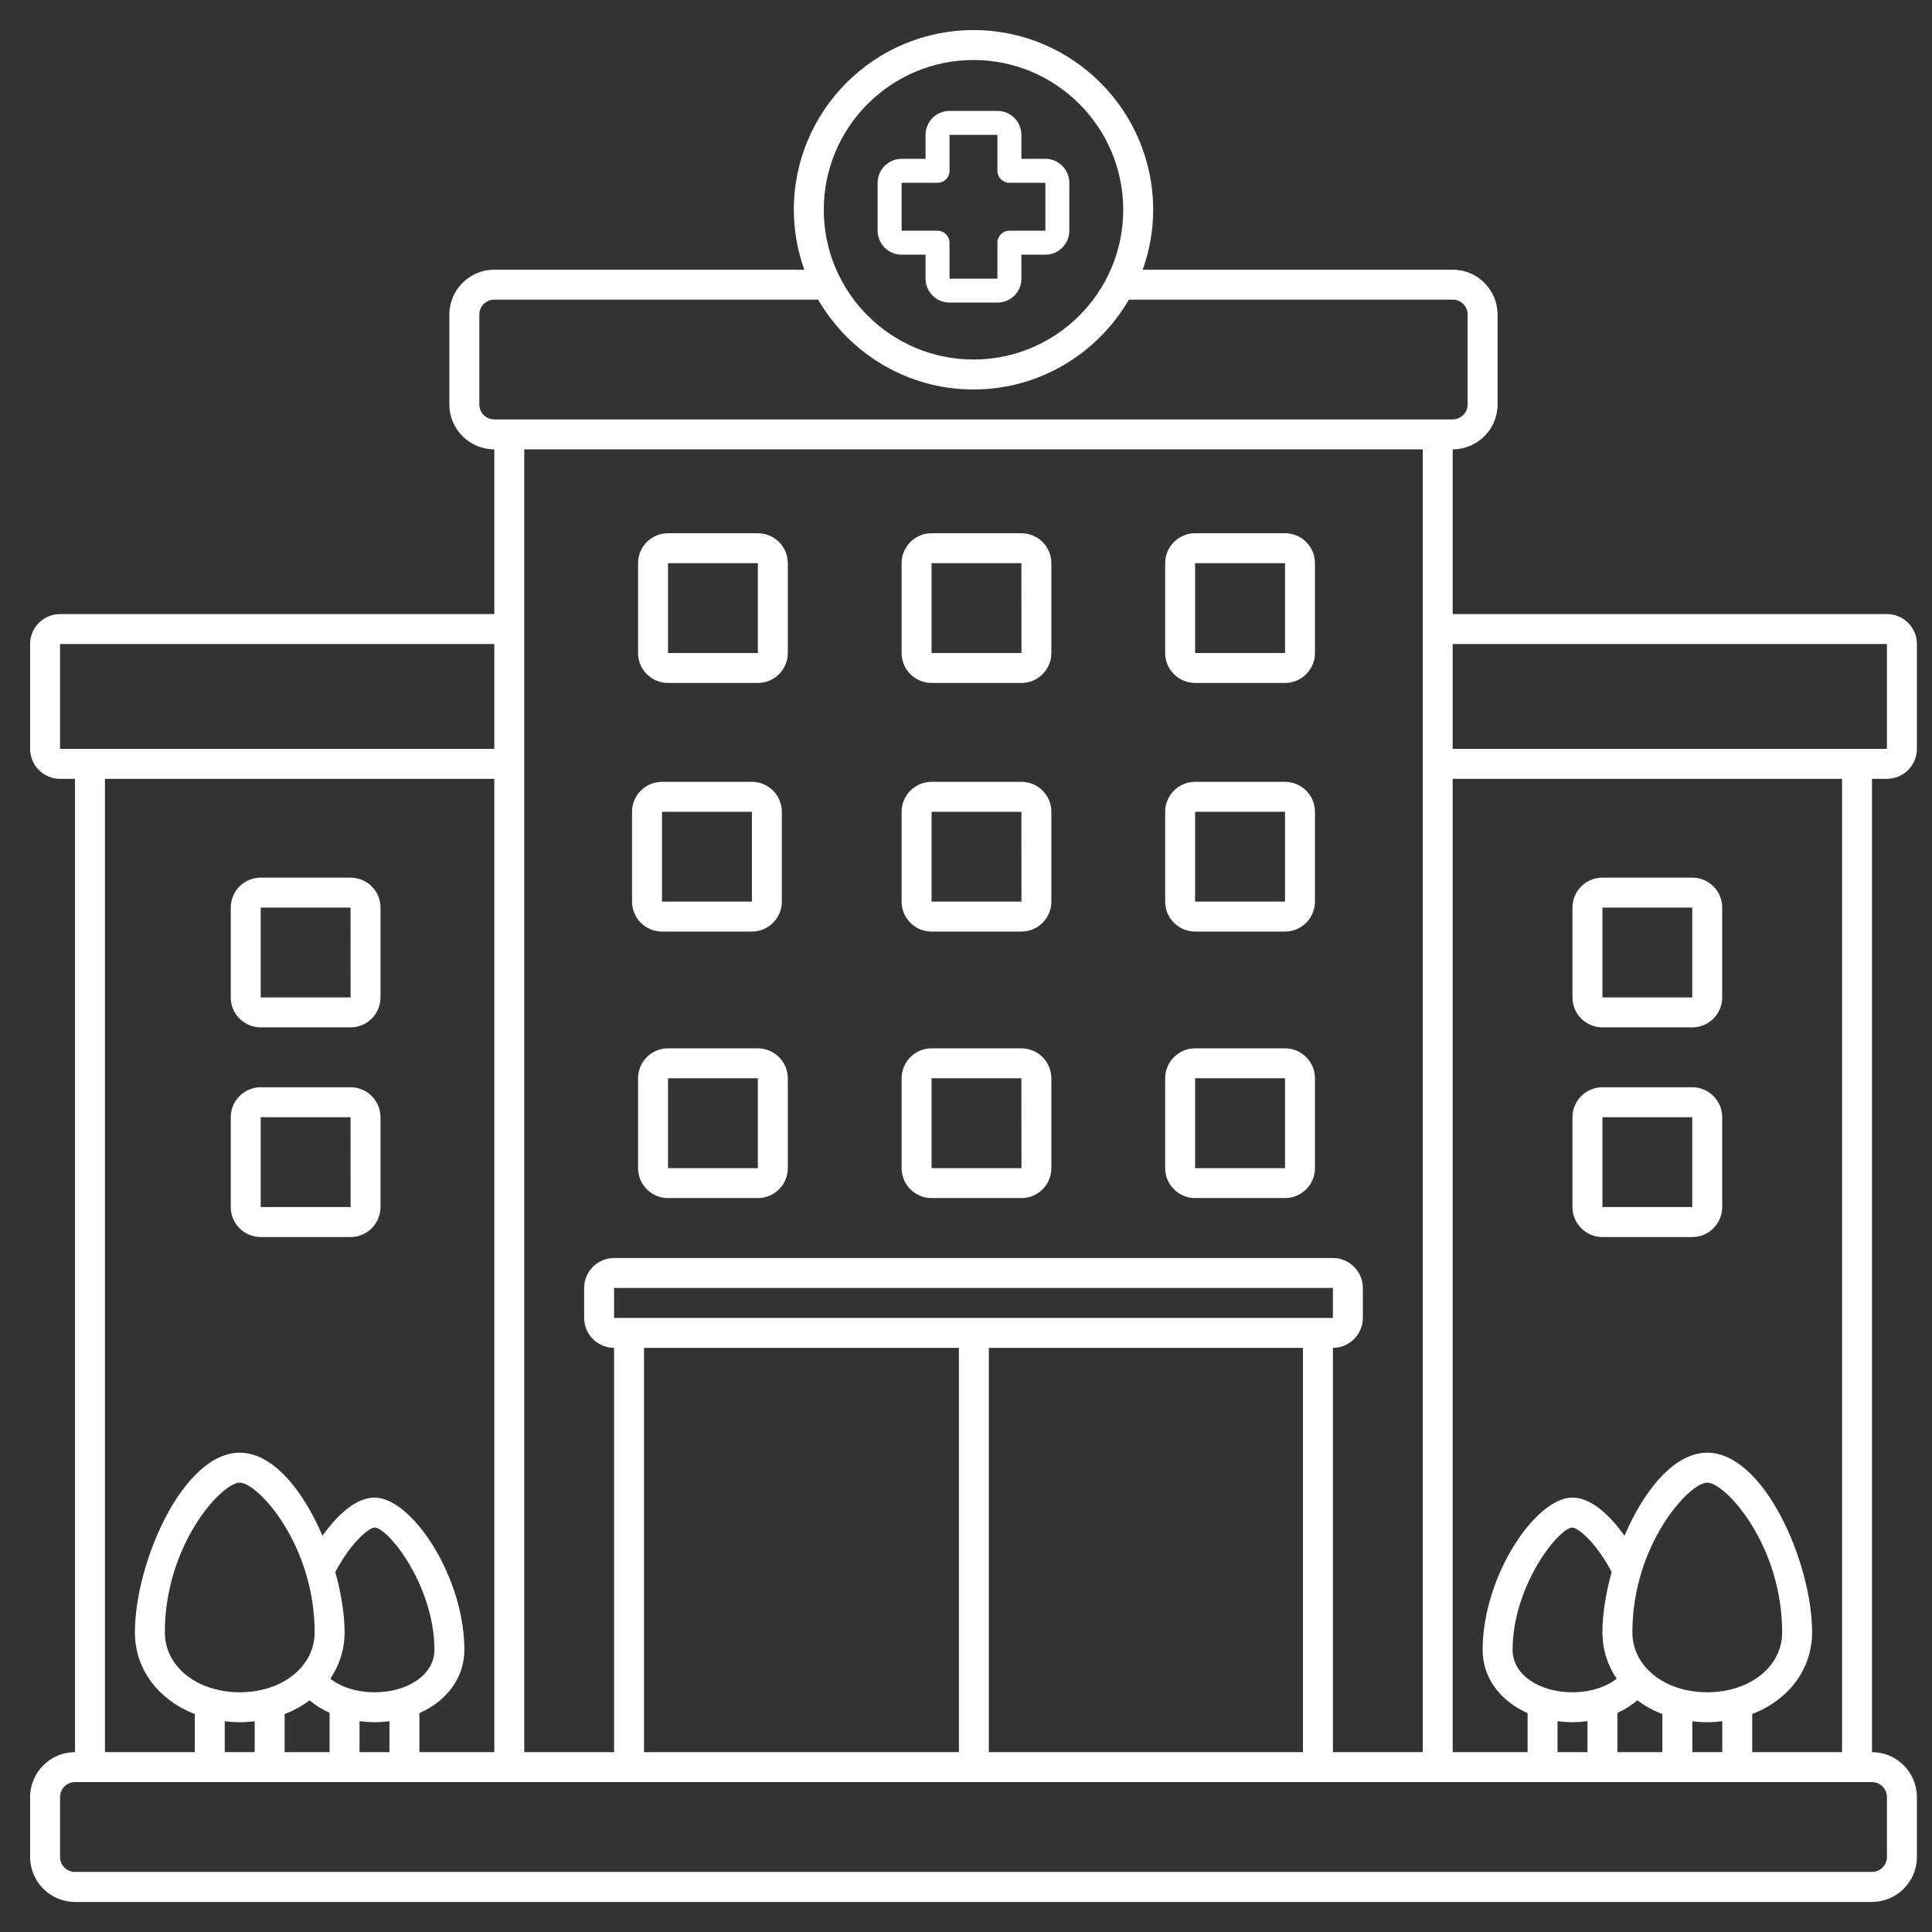<svg width="34" height="34" viewBox="0 0 34 34" fill="none" xmlns="http://www.w3.org/2000/svg">
<rect x="0" y="0" width="34" height="34" fill="#333333" stroke="none"/>
<path d="M16.288 4.482V4.904C16.288 5.136 16.477 5.325 16.71 5.325H17.553C17.786 5.325 17.975 5.136 17.975 4.904V4.482H18.397C18.629 4.482 18.818 4.293 18.818 4.06V3.217C18.818 2.985 18.629 2.795 18.397 2.795H17.975V2.374C17.975 2.141 17.786 1.952 17.553 1.952H16.71C16.477 1.952 16.288 2.141 16.288 2.374V2.795H15.867C15.634 2.795 15.445 2.985 15.445 3.217V4.06C15.445 4.293 15.634 4.482 15.867 4.482H16.288ZM15.867 3.217H16.499C16.616 3.217 16.71 3.123 16.71 3.006V2.374H17.553V3.006C17.553 3.123 17.648 3.217 17.764 3.217H18.397V4.06H17.764C17.648 4.06 17.553 4.155 17.553 4.271V4.904H16.71V4.271C16.71 4.155 16.616 4.06 16.499 4.06H15.867V3.217Z" fill="white"/>
<path d="M4.588 18.08H6.169C6.46 18.08 6.696 17.844 6.696 17.553V15.972C6.696 15.681 6.46 15.445 6.169 15.445H4.588C4.297 15.445 4.061 15.681 4.061 15.972V17.553C4.061 17.844 4.297 18.08 4.588 18.08ZM4.588 15.972H6.169L6.17 17.553H4.588V15.972Z" fill="white"/>
<path d="M4.588 21.77H6.169C6.46 21.77 6.696 21.533 6.696 21.242V19.661C6.696 19.371 6.46 19.134 6.169 19.134H4.588C4.297 19.134 4.061 19.371 4.061 19.661V21.242C4.061 21.533 4.297 21.77 4.588 21.77ZM4.588 19.661H6.169L6.17 21.242H4.588V19.661Z" fill="white"/>
<path d="M33.207 13.706C33.498 13.706 33.734 13.469 33.734 13.179V11.334C33.734 11.043 33.498 10.807 33.207 10.807H25.565V7.908C26.001 7.908 26.355 7.553 26.355 7.118V5.536C26.355 5.1 26.001 4.746 25.565 4.746H20.11C20.227 4.416 20.294 4.062 20.294 3.692C20.294 1.948 18.876 0.529 17.132 0.529C15.388 0.529 13.97 1.948 13.97 3.692C13.97 4.062 14.037 4.416 14.154 4.746H8.699C8.263 4.746 7.908 5.1 7.908 5.536V7.118C7.908 7.553 8.263 7.908 8.699 7.908V10.807H1.057C0.766 10.807 0.53 11.043 0.53 11.334V13.179C0.53 13.469 0.766 13.706 1.057 13.706H1.32V30.835C0.884 30.835 0.53 31.19 0.53 31.626V32.68C0.53 33.116 0.884 33.471 1.32 33.471H32.944C33.38 33.471 33.734 33.116 33.734 32.68V31.626C33.734 31.19 33.38 30.835 32.944 30.835V13.706H33.207ZM33.207 11.334V13.179H25.565V11.334H33.207ZM17.132 1.056C18.585 1.056 19.767 2.239 19.767 3.692C19.767 5.145 18.585 6.327 17.132 6.327C15.679 6.327 14.497 5.145 14.497 3.692C14.497 2.239 15.679 1.056 17.132 1.056ZM8.435 7.118V5.536C8.435 5.391 8.553 5.273 8.699 5.273H14.398C14.945 6.217 15.964 6.854 17.132 6.854C18.299 6.854 19.319 6.217 19.866 5.273H25.565C25.71 5.273 25.828 5.391 25.828 5.536V7.118C25.828 7.263 25.71 7.381 25.565 7.381H8.699C8.553 7.381 8.435 7.263 8.435 7.118ZM25.038 7.908V30.835H23.457V23.72C23.747 23.72 23.984 23.483 23.984 23.193V22.666C23.984 22.375 23.747 22.139 23.457 22.139H10.807C10.517 22.139 10.28 22.375 10.28 22.666V23.193C10.28 23.483 10.517 23.72 10.807 23.72V30.835H9.226V7.908H25.038ZM10.807 23.193V22.666H23.457L23.457 23.193H10.807ZM16.875 23.72V30.835H11.334V23.72H16.875ZM17.402 23.72H22.93V30.835H17.402V23.72ZM1.057 11.334H8.699V13.179H1.057V11.334ZM1.847 13.706H8.699V30.835H7.381V30.148C7.861 29.935 8.172 29.527 8.172 29.037C8.172 27.742 7.244 26.355 6.591 26.355C6.264 26.355 5.934 26.663 5.675 27.027C5.335 26.231 4.805 25.565 4.219 25.565C3.218 25.565 2.374 27.507 2.374 28.727C2.374 29.382 2.795 29.919 3.428 30.164V30.835H1.847V13.706ZM6.591 29.781C6.283 29.781 6.007 29.694 5.813 29.543C5.972 29.308 6.064 29.03 6.064 28.727C6.064 28.407 6.004 28.037 5.901 27.666C6.191 27.115 6.505 26.884 6.591 26.882C6.834 26.886 7.645 27.909 7.645 29.037C7.645 29.461 7.192 29.781 6.591 29.781ZM5.537 28.727C5.537 29.328 4.97 29.781 4.219 29.781C3.468 29.781 2.901 29.328 2.901 28.727C2.901 27.185 3.9 26.092 4.219 26.092C4.538 26.092 5.537 27.185 5.537 28.727ZM4.219 30.308C4.309 30.308 4.396 30.302 4.482 30.292V30.835H3.955V30.291C4.041 30.301 4.129 30.308 4.219 30.308ZM5.009 30.165C5.171 30.102 5.318 30.021 5.448 29.923C5.552 30.01 5.669 30.085 5.8 30.143V30.835H5.009V30.165ZM6.327 30.289C6.413 30.3 6.501 30.308 6.591 30.308C6.681 30.308 6.768 30.301 6.854 30.291V30.835H6.327V30.289ZM33.207 31.626V32.68C33.207 32.825 33.089 32.943 32.944 32.943H1.32C1.175 32.943 1.057 32.825 1.057 32.68V31.626C1.057 31.48 1.175 31.362 1.32 31.362H25.301H32.68H32.944C33.089 31.362 33.207 31.48 33.207 31.626ZM29.782 30.835V30.292C29.868 30.302 29.955 30.308 30.045 30.308C30.135 30.308 30.223 30.301 30.309 30.291V30.835H29.782ZM28.816 29.923C28.946 30.021 29.093 30.102 29.255 30.165V30.835H28.464V30.144C28.594 30.085 28.712 30.01 28.816 29.923ZM30.045 29.781C29.294 29.781 28.727 29.328 28.727 28.727C28.727 27.185 29.726 26.092 30.045 26.092C30.363 26.092 31.363 27.185 31.363 28.727C31.363 29.328 30.796 29.781 30.045 29.781ZM28.451 29.543C28.256 29.694 27.98 29.781 27.673 29.781C27.072 29.781 26.619 29.461 26.619 29.037C26.619 27.909 27.43 26.886 27.673 26.882C27.759 26.884 28.073 27.115 28.363 27.666C28.259 28.037 28.2 28.407 28.2 28.727C28.2 29.03 28.292 29.308 28.451 29.543ZM27.673 30.308C27.763 30.308 27.851 30.3 27.937 30.289V30.835H27.41V30.291C27.495 30.301 27.583 30.308 27.673 30.308ZM32.417 30.835H30.836V30.164C31.469 29.919 31.89 29.383 31.89 28.727C31.89 27.507 31.046 25.565 30.045 25.565C29.459 25.565 28.929 26.231 28.588 27.027C28.33 26.663 28 26.355 27.673 26.355C27.02 26.355 26.092 27.742 26.092 29.037C26.092 29.527 26.403 29.935 26.883 30.148V30.835H25.565V13.706H32.417V30.835Z" fill="white"/>
<path d="M28.2 18.08H29.781C30.072 18.08 30.308 17.844 30.308 17.553V15.972C30.308 15.681 30.072 15.445 29.781 15.445H28.2C27.909 15.445 27.673 15.681 27.673 15.972V17.553C27.673 17.844 27.909 18.08 28.2 18.08ZM28.2 15.972H29.781V17.553H28.2V15.972Z" fill="white"/>
<path d="M28.2 21.77H29.781C30.072 21.77 30.308 21.533 30.308 21.242V19.661C30.308 19.371 30.072 19.134 29.781 19.134H28.2C27.909 19.134 27.673 19.371 27.673 19.661V21.242C27.673 21.533 27.909 21.77 28.2 21.77ZM28.2 19.661H29.781V21.242H28.2V19.661Z" fill="white"/>
<path d="M11.65 16.394H13.232C13.522 16.394 13.759 16.158 13.759 15.867V14.286C13.759 13.995 13.522 13.759 13.232 13.759H11.65C11.36 13.759 11.123 13.995 11.123 14.286V15.867C11.123 16.158 11.36 16.394 11.65 16.394ZM11.65 14.286H13.232L13.232 15.867H11.65V14.286Z" fill="white"/>
<path d="M16.394 16.394H17.975C18.266 16.394 18.502 16.158 18.502 15.867V14.286C18.502 13.995 18.266 13.759 17.975 13.759H16.394C16.103 13.759 15.867 13.995 15.867 14.286V15.867C15.867 16.158 16.103 16.394 16.394 16.394ZM16.394 14.286H17.975L17.976 15.867H16.394V14.286Z" fill="white"/>
<path d="M11.756 21.084H13.337C13.627 21.084 13.864 20.848 13.864 20.558V18.976C13.864 18.686 13.627 18.449 13.337 18.449H11.756C11.465 18.449 11.229 18.686 11.229 18.976V20.558C11.229 20.848 11.465 21.084 11.756 21.084ZM11.756 18.976H13.337L13.337 20.558H11.756V18.976Z" fill="white"/>
<path d="M16.394 21.084H17.975C18.266 21.084 18.502 20.848 18.502 20.558V18.976C18.502 18.686 18.266 18.449 17.975 18.449H16.394C16.103 18.449 15.867 18.686 15.867 18.976V20.558C15.867 20.848 16.103 21.084 16.394 21.084ZM16.394 18.976H17.975L17.976 20.558H16.394V18.976Z" fill="white"/>
<path d="M21.032 16.394H22.614C22.904 16.394 23.141 16.158 23.141 15.867V14.286C23.141 13.995 22.904 13.759 22.614 13.759H21.032C20.742 13.759 20.505 13.995 20.505 14.286V15.867C20.505 16.158 20.742 16.394 21.032 16.394ZM21.032 14.286H22.614L22.614 15.867H21.032V14.286Z" fill="white"/>
<path d="M21.032 21.084H22.614C22.904 21.084 23.141 20.848 23.141 20.558V18.976C23.141 18.686 22.904 18.449 22.614 18.449H21.032C20.742 18.449 20.505 18.686 20.505 18.976V20.558C20.505 20.848 20.742 21.084 21.032 21.084ZM21.032 18.976H22.614L22.614 20.558H21.032V18.976Z" fill="white"/>
<path d="M11.756 12.019H13.337C13.627 12.019 13.864 11.783 13.864 11.492V9.911C13.864 9.62 13.627 9.384 13.337 9.384H11.756C11.465 9.384 11.229 9.62 11.229 9.911V11.492C11.229 11.783 11.465 12.019 11.756 12.019ZM11.756 9.911H13.337L13.337 11.492H11.756V9.911Z" fill="white"/>
<path d="M16.394 12.019H17.975C18.266 12.019 18.502 11.783 18.502 11.492V9.911C18.502 9.62 18.266 9.384 17.975 9.384H16.394C16.103 9.384 15.867 9.62 15.867 9.911V11.492C15.867 11.783 16.103 12.019 16.394 12.019ZM16.394 9.911H17.975L17.976 11.492H16.394V9.911Z" fill="white"/>
<path d="M21.032 12.019H22.614C22.904 12.019 23.141 11.783 23.141 11.492V9.911C23.141 9.62 22.904 9.384 22.614 9.384H21.032C20.742 9.384 20.505 9.62 20.505 9.911V11.492C20.505 11.783 20.742 12.019 21.032 12.019ZM21.032 9.911H22.614L22.614 11.492H21.032V9.911Z" fill="white"/>
</svg>
